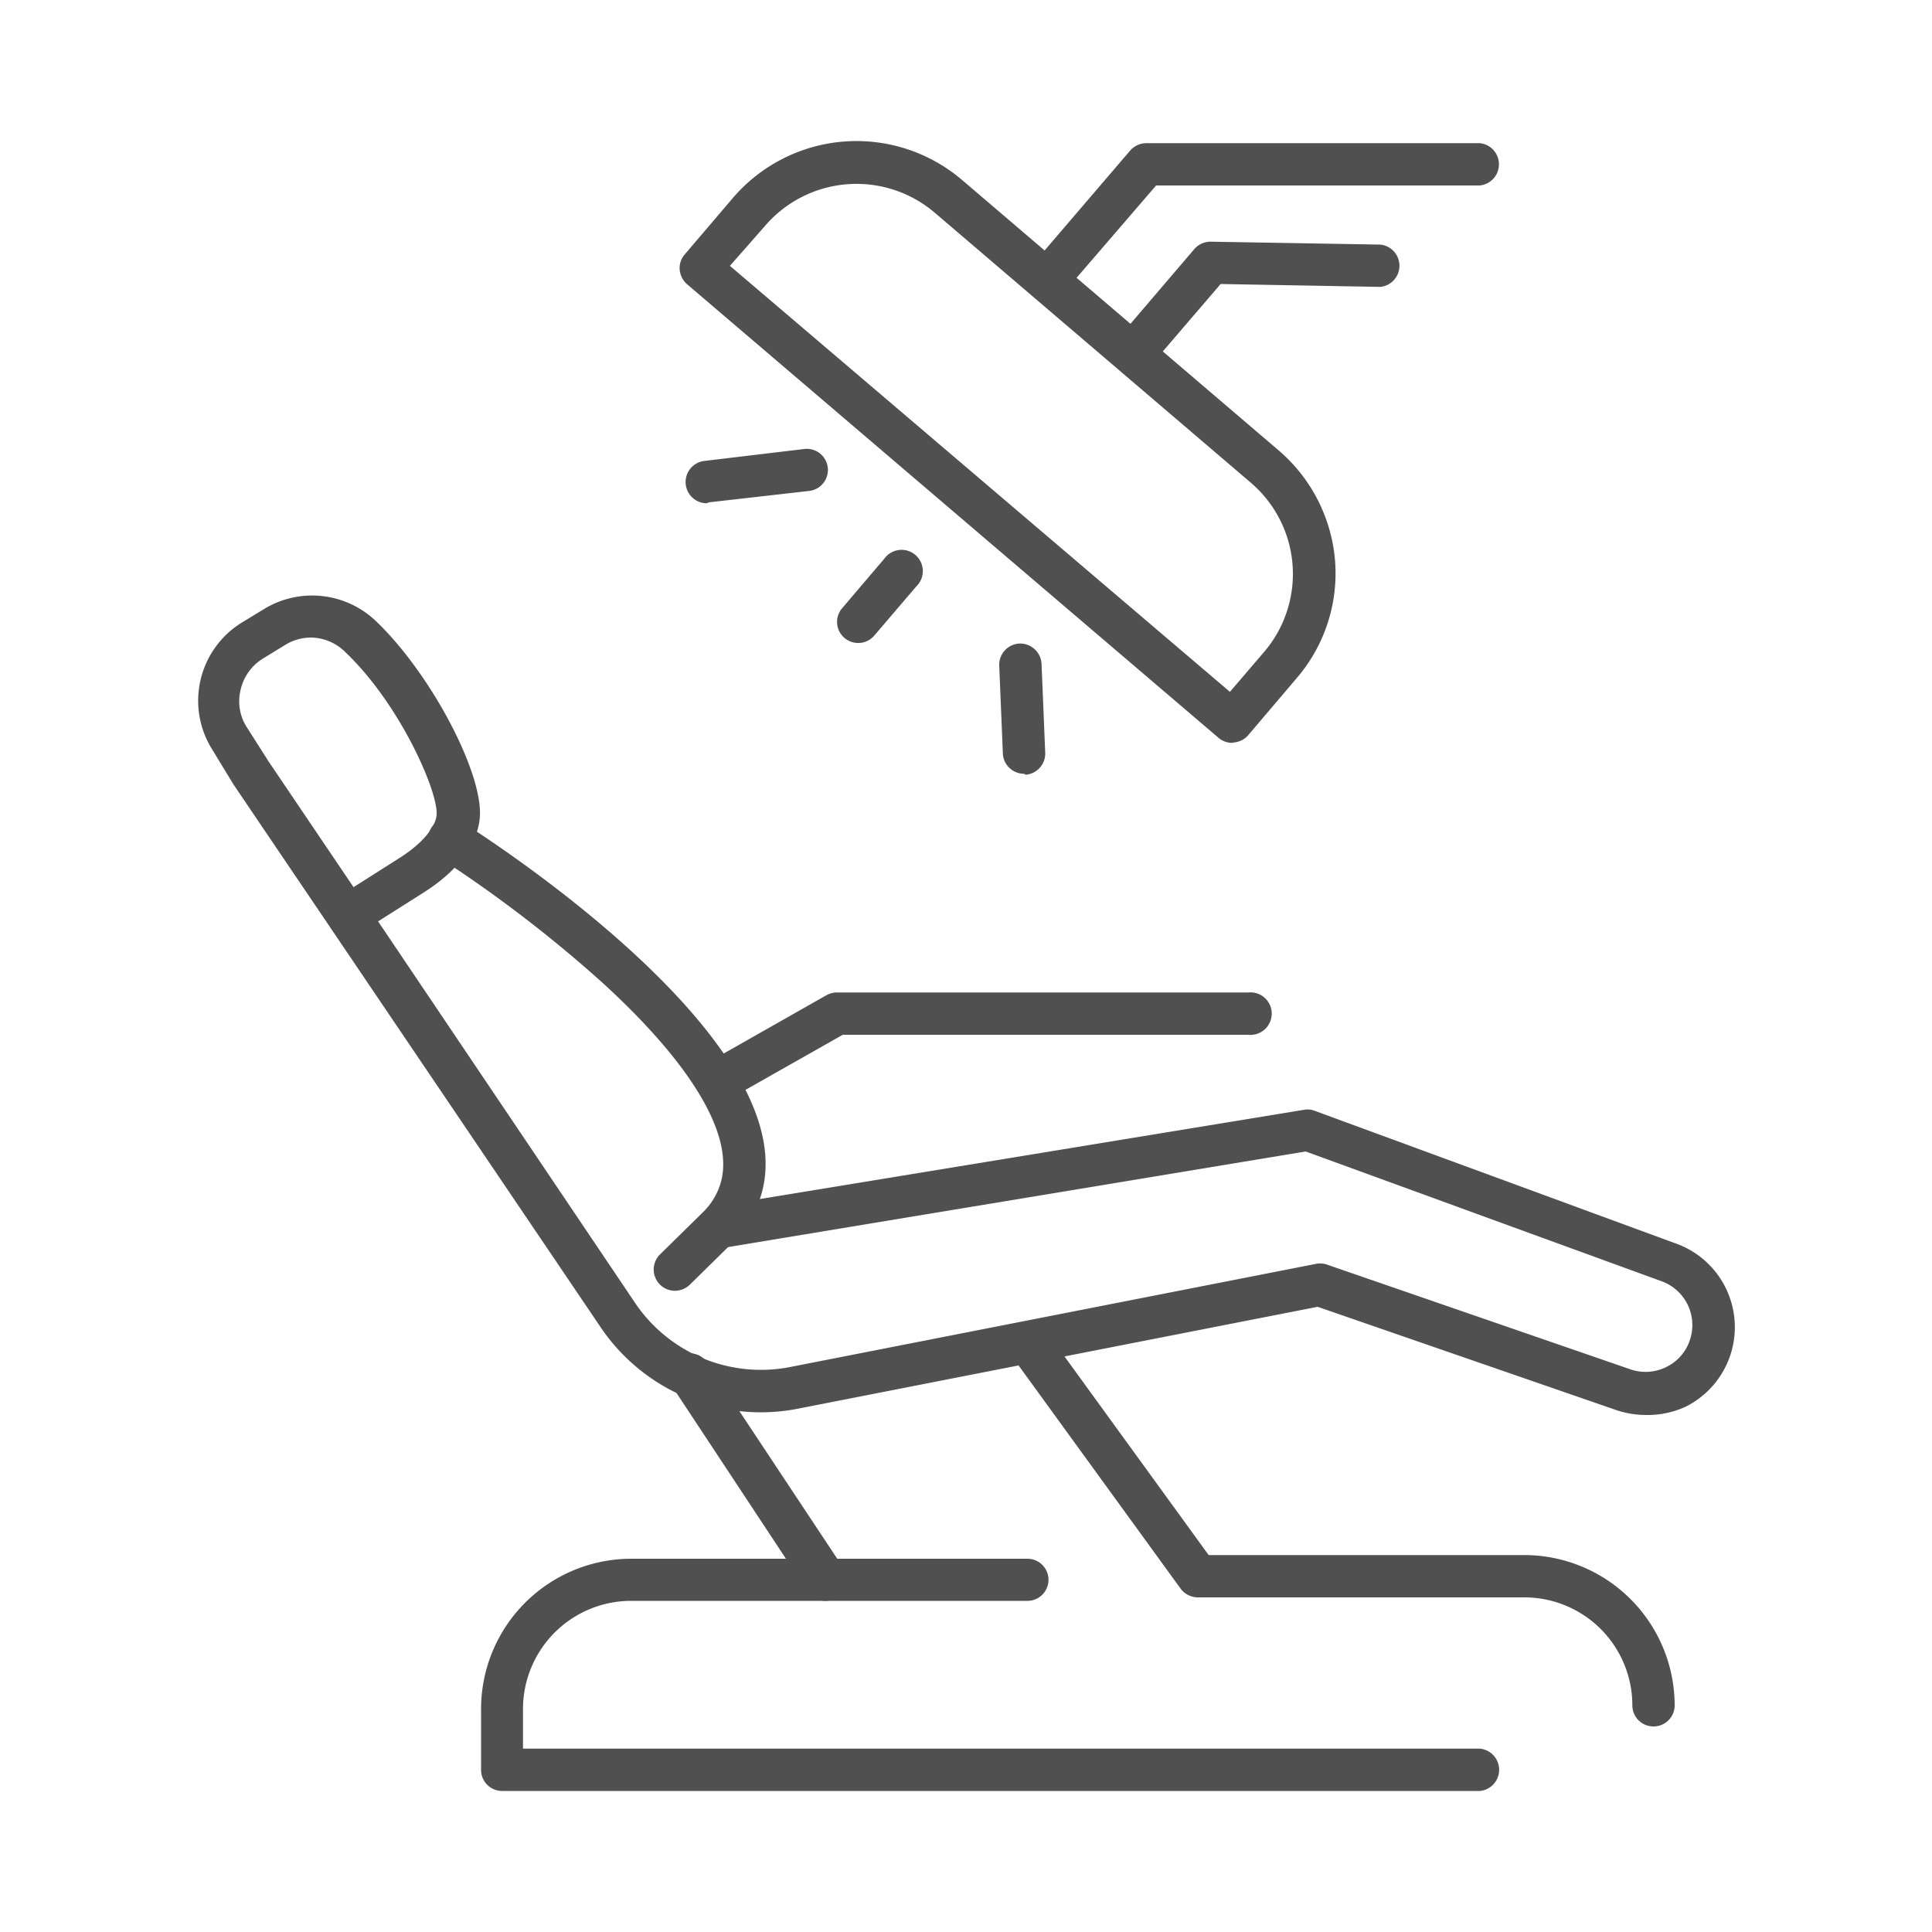 <svg xmlns="http://www.w3.org/2000/svg" viewBox="0 0 100 100"><defs><style>.cls-1{fill:#505050;}</style></defs><title>icons</title><g id="Layer_7" data-name="Layer 7"><path class="cls-1" d="M85.21,73.24A4.88,4.88,0,0,1,83.7,73L68.2,67.64,41.32,72.91a10,10,0,0,1-10.25-4.24L17.09,48a.05.05,0,0,1,0,0l-5-7.39L11,38.82a4.75,4.75,0,0,1,1.54-6.61l1.15-.7a4.78,4.78,0,0,1,5.75.62c2.81,2.67,5.53,7.78,5.4,10.12-.05.81-.48,2.39-2.87,3.92l-2.4,1.52L32.88,67.45a7.86,7.86,0,0,0,8,3.31l27.17-5.33a1.19,1.19,0,0,1,.56,0l15.79,5.45a2.41,2.41,0,0,0,1.86-.13,2.37,2.37,0,0,0,1.22-1.43,2.41,2.41,0,0,0-1.47-3L67.58,59.6l-30.2,5a1.1,1.1,0,0,1-1.26-.91,1.08,1.08,0,0,1,.9-1.25l30.49-5a1,1,0,0,1,.55.06l18.73,6.88a4.6,4.6,0,0,1,.48,8.42A4.69,4.69,0,0,1,85.21,73.24ZM16.11,33a2.55,2.55,0,0,0-1.33.37l-1.16.71a2.56,2.56,0,0,0-1.16,1.6,2.48,2.48,0,0,0,.34,2l1.1,1.73,4.4,6.51,2.44-1.55c1.33-.86,1.83-1.7,1.86-2.21.07-1.23-1.92-5.74-4.72-8.4A2.56,2.56,0,0,0,16.11,33Z"/><path class="cls-1" d="M34.92,66.81a1.1,1.1,0,0,1-.76-1.88l2.27-2.23a3.51,3.51,0,0,0,.84-1.37c.8-2.43-1.35-6.13-6.06-10.44a68,68,0,0,0-8.54-6.54,1.09,1.09,0,0,1,1.17-1.85C25.7,43.68,41.93,54.21,39.35,62A5.76,5.76,0,0,1,38,64.24l-2.3,2.26A1.12,1.12,0,0,1,34.92,66.81Z"/><path class="cls-1" d="M76.6,92.7H26a1.09,1.09,0,0,1-1.1-1.09V88.45a7.78,7.78,0,0,1,7.78-7.77h8l-5.85-8.86a1.1,1.1,0,1,1,1.83-1.21l7,10.56a1.07,1.07,0,0,1,0,1.12,1.09,1.09,0,0,1-1,.57h-10a5.6,5.6,0,0,0-5.59,5.59v2.06H76.6a1.1,1.1,0,0,1,0,2.19Z"/><path class="cls-1" d="M85.59,89.36a1.09,1.09,0,0,1-1.1-1.09,5.59,5.59,0,0,0-5.59-5.59H62a1.12,1.12,0,0,1-.89-.45l-8.8-12.12a1.1,1.1,0,0,1,1.78-1.29l8.47,11.67H78.9a7.79,7.79,0,0,1,7.78,7.78A1.09,1.09,0,0,1,85.59,89.36Z"/><path class="cls-1" d="M37.08,57.05a1.1,1.1,0,0,1-.54-2l6.24-3.54a1.14,1.14,0,0,1,.54-.14h21.3a1.1,1.1,0,1,1,0,2.19h-21l-6,3.4A1.06,1.06,0,0,1,37.08,57.05Z"/><path class="cls-1" d="M53.18,82.86H42.72a1.09,1.09,0,1,1,0-2.18H53.18a1.09,1.09,0,1,1,0,2.18Z"/><path class="cls-1" d="M63.78,38.45a1.09,1.09,0,0,1-.71-.26L35.56,14.71a1.14,1.14,0,0,1-.38-.75,1.08,1.08,0,0,1,.26-.79l2.5-2.93a8.42,8.42,0,0,1,11.85-.93l16.39,14A8.41,8.41,0,0,1,69.1,29a8.32,8.32,0,0,1-2,6.12l-2.49,2.93a1.1,1.1,0,0,1-.75.38Zm-26-24.69L63.66,35.81l1.79-2.09A6.21,6.21,0,0,0,64.76,25L48.37,11a6.24,6.24,0,0,0-8.77.69Z"/><path class="cls-1" d="M54.19,15.6a1.13,1.13,0,0,1-.71-.26,1.11,1.11,0,0,1-.12-1.55l5.14-6a1.12,1.12,0,0,1,.84-.38H76.59a1.1,1.1,0,0,1,0,2.19H59.84L55,15.22A1.12,1.12,0,0,1,54.19,15.6Z"/><path class="cls-1" d="M58.89,19.1a1.13,1.13,0,0,1-.71-.26,1.11,1.11,0,0,1-.12-1.55l3.76-4.4a1.11,1.11,0,0,1,.85-.38l8.77.15a1.1,1.1,0,0,1,0,2.19h0l-8.26-.15-3.43,4A1.06,1.06,0,0,1,58.89,19.1Z"/><path class="cls-1" d="M44.42,33.28a1.08,1.08,0,0,1-.71-.26,1.09,1.09,0,0,1-.12-1.54l2.18-2.56a1.1,1.1,0,1,1,1.66,1.43L45.25,32.9A1.08,1.08,0,0,1,44.42,33.28Z"/><path class="cls-1" d="M36.57,26.05a1.1,1.1,0,0,1-.13-2.19l5.19-.62a1.09,1.09,0,1,1,.26,2.17L36.7,26Z"/><path class="cls-1" d="M53,40.05a1.1,1.1,0,0,1-1.09-1l-.19-4.6a1.1,1.1,0,0,1,1.05-1.14,1.11,1.11,0,0,1,1.14,1.05l.19,4.6a1.1,1.1,0,0,1-1,1.14Z"/></g></svg>